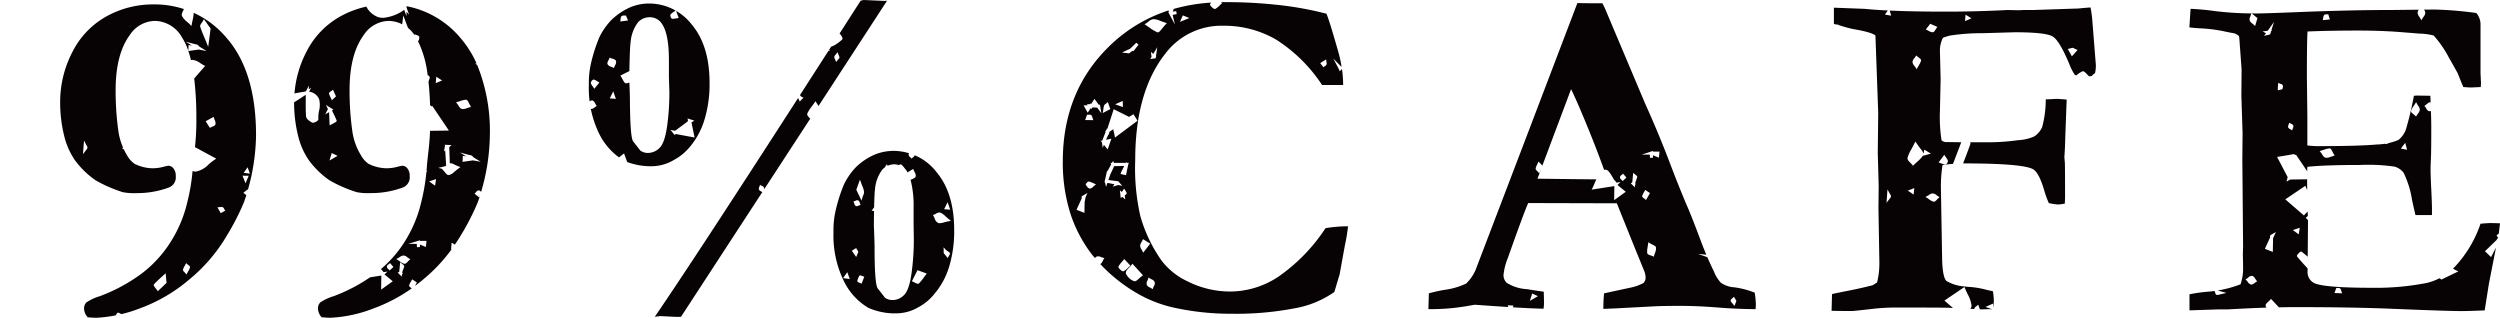 <svg id="グループ_6687" data-name="グループ 6687" xmlns="http://www.w3.org/2000/svg" xmlns:xlink="http://www.w3.org/1999/xlink" width="415.529" height="52.811" viewBox="0 0 415.529 52.811">
  <defs>
    <clipPath id="clip-path">
      <rect id="長方形_8754" data-name="長方形 8754" width="415.529" height="52.811" transform="translate(0 0)" fill="none"/>
    </clipPath>
  </defs>
  <g id="グループ_6687-2" data-name="グループ 6687" clip-path="url(#clip-path)">
    <path id="パス_71840" data-name="パス 71840" d="M78.952,10.534l.265.029a17.14,17.14,0,0,0-2.664-4.234,15.521,15.521,0,0,0-8.975-5.3l0,.25.417,1.155-.424-.469-.009.735-.378-1.063a7.083,7.083,0,0,1-3.488,1.326,2.89,2.89,0,0,1-.82-.115A3.534,3.534,0,0,1,60.894,1.1,15.877,15.877,0,0,0,56.617,2.7a13.853,13.853,0,0,0-5.67,5.883,17.964,17.964,0,0,0-2,6.943l.009,0c.5-.1,1.009-.183,1.5-.259l.273-.043.156-.1.443-.893v.608l.379-.244-.324.651a2.074,2.074,0,0,1,1.655,1.221,3.935,3.935,0,0,1-.009,1.952,5.048,5.048,0,0,0-.11,1.346c.021.175-.121.3-.248.385a1.352,1.352,0,0,1-.636.251.362.362,0,0,1-.167-.037c-.36-.189-.968-.574-1-1.027-.069-.989-.059-1.994-.049-2.967,0-.2,0-.408.006-.612l-1.913,1.235-.023-.176c0,.092-.008.184-.007.276a23.034,23.034,0,0,0,.733,5.748,12.067,12.067,0,0,0,1.755,3.838,14.516,14.516,0,0,0,3.414,3.3A22.728,22.728,0,0,0,59.3,31.941a9.757,9.757,0,0,0,2.276.154,15.154,15.154,0,0,0,5.362-.926,1.791,1.791,0,0,0,1.157-1.89,1.916,1.916,0,0,0-.386-1.292,1.116,1.116,0,0,0-.849-.444l-.579.116a7.067,7.067,0,0,1-2.006.309,6.815,6.815,0,0,1-3.009-.733,4.157,4.157,0,0,1-1.312-1.5,10.259,10.259,0,0,1-1.389-3.9,48.08,48.08,0,0,1-.463-6.866q0-5.941,2.353-9.142a5.1,5.1,0,0,1,4.2-2.353,5.261,5.261,0,0,1,2.195.56l.182-1.465.588,1.566c.063.171.132.338.2.507a5.284,5.284,0,0,1,1.072,1.191l.011-.14.317.129c.025.009.055.017.084.026a.518.518,0,0,1,.354.227.558.558,0,0,1,0,.416.664.664,0,0,0-.022.088l-.027.164-.161.039A17.231,17.231,0,0,1,71.08,12.5l.008,0a.529.529,0,0,1,.318.272.542.542,0,0,1-.055.417c-.011.028-.024.055-.032.081l-.1.309c.132,1.206.224,2.518.267,3.952l.118-.02.021.117.151.042.078-.053.068.094v0L74.613,21.7l-3.133.043c-.037.907-.1,1.814-.191,2.717q-.308,2.662-.347,3.356c-.012.177-.033.353-.048.529l.126.179-.144.015a32.39,32.39,0,0,1-.84,4.967,21.417,21.417,0,0,1-2.8,6.712,19.86,19.86,0,0,1-3.917,4.505l.094.171,0-.111.341.452.66-.1-.51.477,1.38,1.135-1.937,1.39.008-.5c.01-.582.02-1.165.033-1.749l-.046-.083-1.831.286a28.258,28.258,0,0,1-6.038,3.134,7.994,7.994,0,0,0-2.237,1.042,1.409,1.409,0,0,0-.386,1.042,2.244,2.244,0,0,0,.617,1.427h0q.964.076,1.466.077a22.494,22.494,0,0,0,7.136-1.543,26.83,26.83,0,0,0,6.363-3.337l-.028-.024c-.031-.026-.072-.057-.114-.087-.168-.122-.342-.248-.274-.456a2.9,2.9,0,0,1,.266-.538l.227-.4.781.525-.321.567c.47-.352.942-.7,1.389-1.085a27.324,27.324,0,0,0,4.711-5.007l-.1.04.1-1.141.533.336c.347-.511.693-1.023,1-1.557a40.253,40.253,0,0,0,2.816-5.5c.114-.319.217-.642.322-.963l-.162.147-.169-.148.165-.187h0l-.206.153-.5-.439.2-.188c.026-.025.052-.055.079-.085a.576.576,0,0,1,.41-.256h.014a.551.551,0,0,1,.392.272,34.574,34.574,0,0,0,1.456-9.414,29.143,29.143,0,0,0-2.1-11.687ZM54.989,15.19c.038-.027.077-.052.106-.076l.25-.2.5,1.107-.677.637-.232-.485a3.177,3.177,0,0,1-.233-.55c-.063-.208.12-.329.281-.436m-.934,3.833.392-.763.058-.114-.039-.063.015-.014-.307-.622.891.551.007.005.354.218-.23.135v.033c.254.512.513,1.038.739,1.573.093.232-.038.3-.526.551l-.265.139-.353.192-.085-2.2Zm.71,7.662.377-1.244.969.463ZM72.423,13.821l.094-1.068.969.624ZM64.757,44.959l-.169-.2a.81.81,0,0,0-.066-.064.411.411,0,0,1,.043-.739c.027-.02.052-.038.073-.057l.19-.176.562.653Zm2.413-.611c-.1.3-.207.6-.319.893l0,.012,0,.038.1.184-.129.091-.041.418-.422-.414h0l-.264-.259.243-.106.024-.066.152-1.558.365.309c.02.017.046.037.072.055.12.088.285.207.226.4m.772-1.033c-.051.048-.107.11-.164.171-.169.187-.33.364-.529.364a.364.364,0,0,1-.085-.01,2.167,2.167,0,0,1-.717-.391c-.077-.057-.153-.112-.232-.163l-.36-.232.379-.2a2.07,2.07,0,0,0,.2-.124,1.2,1.2,0,0,1,.631-.258h.02a1.147,1.147,0,0,1,.633.308,2.34,2.34,0,0,0,.189.139l.278.175Zm2.843-2.259-.993-.4,0,.415-.5.013-.029-.547-1.412,0,1.7-.523h0l.236-.073v.1l1.092,0Zm5.364-24.147c.107-.032.212-.067.317-.1a3.853,3.853,0,0,1,.939-.231c.23-.022.35.2.516.535.058.117.124.249.2.378l.165.281-.316.086c-.115.031-.228.073-.338.113a2.058,2.058,0,0,1-.678.165.866.866,0,0,1-.182-.019c-.27-.064-.43-.32-.584-.568a2.769,2.769,0,0,0-.162-.243l-.227-.288ZM72.311,30.865l-.974-.713,1.143-.389Zm3.85-2.82c-.239.18-.434.342-.6.481a2.213,2.213,0,0,1-.915.568.392.392,0,0,1-.076.008c-.245,0-.443-.249-.671-.532-.078-.1-.155-.2-.228-.271l-.189-.193.042-.036-.681-.166,1-.243.2-.047c.036-.034.074-.066.111-.1L74,25.017l-.2.166.11-.668c.012-.072.025-.144.043-.224l-.015-.234.492.029h0l.081,0,.147.009.4.024-.386.326.087,2.692a1.178,1.178,0,0,1,.728.195c.165.079.367.176.619.276l.415.164ZM78.6,26.656l-1.718.244.042-.992.56.081-1.029-.633,1.6.412c.025.007.052.011.079.016a.722.722,0,0,1,.306.1,1.1,1.1,0,0,1,.207.208l.04.048,1.209.744Z" fill="#070203"/>
    <path id="パス_71841" data-name="パス 71841" d="M22.194,2.137s0,.008,0,.012a6.679,6.679,0,0,1-.183,1.211c-.036.163-.071.326-.1.49l-.084.462-.337-.328c-.115-.113-.239-.22-.364-.327a3.515,3.515,0,0,1-.863-.958c-.146-.278.024-.612.2-.965.04-.079.072-.153.107-.229A15.556,15.556,0,0,0,15.468.734,15.912,15.912,0,0,0,7.734,2.7a13.864,13.864,0,0,0-5.67,5.883A17.972,17.972,0,0,0,0,17.09a23.069,23.069,0,0,0,.733,5.748,12.057,12.057,0,0,0,1.755,3.838,14.477,14.477,0,0,0,3.414,3.3,22.67,22.67,0,0,0,4.513,1.967,9.7,9.7,0,0,0,2.276.154,15.137,15.137,0,0,0,5.363-.926,1.79,1.79,0,0,0,1.158-1.892,1.911,1.911,0,0,0-.385-1.292,1.123,1.123,0,0,0-.85-.444l-.579.116a6.992,6.992,0,0,1-2.006.309,6.818,6.818,0,0,1-3.009-.733,4.149,4.149,0,0,1-1.312-1.5c-.177-.292-.339-.594-.486-.9l-.308-.2.184-.1a10.237,10.237,0,0,1-.779-2.7,47.924,47.924,0,0,1-.462-6.866q0-5.941,2.352-9.142a5.1,5.1,0,0,1,4.2-2.353,5.28,5.28,0,0,1,4.475,2.739,10.083,10.083,0,0,1,1.058,2.256l.042-.98.559.081-1.028-.633,1.6.412c.026.007.053.011.079.016a.725.725,0,0,1,.307.105,1.11,1.11,0,0,1,.208.209l.037.045,1.236.761-1.324-.249-1.715.245c.159.466.3.974.432,1.514a1.029,1.029,0,0,1,.219-.046,2.649,2.649,0,0,1,1.349.552c.17.111.34.223.508.311l.281.147-1.806,2.075-.015-.011a54.583,54.583,0,0,1,.363,6.69,41.457,41.457,0,0,1-.23,4.74L25.94,26.37l-.343.23a11.327,11.327,0,0,0-.924.724,3.944,3.944,0,0,1-2.133,1.2,1.07,1.07,0,0,1-.139-.008,1.578,1.578,0,0,1-.394-.1,32.284,32.284,0,0,1-.852,5.094,21.37,21.37,0,0,1-2.8,6.712,19.839,19.839,0,0,1-4.86,5.285,28.275,28.275,0,0,1-6.9,3.722,8.014,8.014,0,0,0-2.238,1.042,1.412,1.412,0,0,0-.386,1.042,2.255,2.255,0,0,0,.617,1.427q.964.078,1.465.077a22.479,22.479,0,0,0,3.169-.4l.079-.123c.139-.224.26-.415.475-.291.131.065.263.14.394.208a22.347,22.347,0,0,0,3.024-.937,26.841,26.841,0,0,0,8.293-4.841A27.323,27.323,0,0,0,27.737,39.1a40.2,40.2,0,0,0,2.817-5.5c.136-.383.263-.771.386-1.158l-.486-.39.364-.3a1.934,1.934,0,0,1,.412-.292,34.553,34.553,0,0,0,1.327-8.975q0-10.569-4.88-16.163a15.534,15.534,0,0,0-5.483-4.19M4.356,24.893a.669.669,0,0,0-.05.058l-.512.674.168-2.265.406.774a.74.74,0,0,0,.042.068.6.6,0,0,1,.126.358.54.54,0,0,1-.18.333m19.9-17.977c-.088-.217-.179-.431-.27-.646-.247-.584-.5-1.188-.7-1.8-.079-.248.1-.486.264-.717a2.525,2.525,0,0,0,.152-.222l.193-.341,1.111,1.55-.4,3.058ZM25.3,21.05c-.074.03-.15.061-.212.094l-.2.109-.706-1.094,1.324-.739.093.293c.022.071.052.144.082.217a1.3,1.3,0,0,1,.143.686c-.037.236-.283.336-.521.434M16.227,48.4l-.167-.234c-.048-.066-.113-.149-.177-.231-.289-.37-.421-.54-.252-.723.385-.412.806-.8,1.212-1.165l.69-.634.146,1.612Zm5.339-3.892a3.726,3.726,0,0,1-.294.605l-.279.509-.236-.279c-.026-.031-.061-.063-.1-.1-.135-.13-.287-.276-.227-.476a2.8,2.8,0,0,1,.27-.583l.238-.447.24.213c.029.026.069.056.109.086.171.128.347.26.275.469m5.123-9.068-.547-.979.387-.031c.03,0,.06-.008.09-.014a.675.675,0,0,1,.381.014.535.535,0,0,1,.259.292c.013.025.024.05.037.071l.14.221Zm4.465-7.634.393,1.059L30.5,28.734Zm.183,1.412-.52,1.251L30.305,29.2Z" transform="translate(10)" fill="#070203"/>
    <path id="パス_71842" data-name="パス 71842" d="M341.072,16.475q-.849.039-1.042.039a17.763,17.763,0,0,1-.6,4.61,3.536,3.536,0,0,1-1.331,1.562,7.8,7.8,0,0,1-2.7.617,36.38,36.38,0,0,1-4.745.347h-3.216a.268.268,0,0,1,.064.276c-.378,1.088-.8,2.171-1.213,3.234q9.707,0,11.551.926,1.043.5,1.929,3.549a16.489,16.489,0,0,0,.771,2.122,11.159,11.159,0,0,0,1.5.231,5.939,5.939,0,0,0,1.157-.154q.039-.81.039-1.157,0-5.323-.039-5.709l-.077-.849q.115-1.428.154-3.395l.231-6.172q-1.277-.115-1.7-.116-.193,0-.733.039" fill="#070203"/>
    <path id="パス_71843" data-name="パス 71843" d="M147.058.154,143.548,0l-.5.116c-1.2,1.871-2.364,3.685-3.506,5.465a1.741,1.741,0,0,1,.432.609.317.317,0,0,1-.019.4,6.654,6.654,0,0,1-1.352.981,2.7,2.7,0,0,1-.452.174l-.346.537.133.222-.219-.087q-2.478,3.854-4.766,7.406a.282.282,0,0,1,.088.072.663.663,0,0,1,.089.143l.422.195-.245.251,0,0-.117.122,0,0-.272.277-.14-.352c-.016-.041-.03-.083-.043-.125l-.121-.055q-17.165,26.632-23.78,36.3l.888-.113,2.353.113a8.022,8.022,0,0,0,1.118,0L126.7,31.937l-.174-.111a.719.719,0,0,0-.078-.043.6.6,0,0,1-.3-.266.5.5,0,0,1,.045-.417.514.514,0,0,0,.032-.078l.1-.3.271.159a.646.646,0,0,0,.079.038.533.533,0,0,1,.319.273.469.469,0,0,1-.033.354l7.7-11.811-.079-.09c-.265-.285-.493-.532-.388-.789a5.425,5.425,0,0,1,.718-1.142c.128-.173.267-.361.416-.574l.222-.319.2.334c.1.165.2.313.3.455L147.444.115ZM138.976,10.3l-.16-.391c-.011-.027-.027-.055-.041-.083a.639.639,0,0,1-.1-.386.636.636,0,0,1,.2-.343c.023-.024.045-.047.064-.07l.274-.352.344.906Z" fill="#070203"/>
    <path id="パス_71844" data-name="パス 71844" d="M347.473,1.239q-.657.039-1.409.116t-1.214.077l-6.9.231h-1.62l-.771.039-1.891-.039-.733.039q-4.9.231-9.411.231-5.547,0-9.429-.177l.24.846-1.041-.177.484-.684c-1.473-.071-2.769-.161-3.871-.271l-5.093-.193v2.7l.588.147.111-.224v.251l.228.057a22.954,22.954,0,0,0,2.236.617q3.164.54,3.743,1.08l.463,12.922-.078,6.558.154,5.516-.038,3.742.153,8.911v.231a12.92,12.92,0,0,1-.386,3.163l-.732.463q-1.968.5-3.936.887t-2.815.579l-.077,2.777q.926.039,3.433.039.269,0,3.317-.347a34.241,34.241,0,0,1,4.049-.231q7.716,0,8.642.039l.737.036-1.422-1.229,3.33-2.255.117.283c.138.33.284.635.423.922a5.2,5.2,0,0,1,.64,1.876.9.9,0,0,1-.189.545l.642.031c.009-.037.009-.074.021-.111a.656.656,0,0,1,.275-.311c.028-.021.057-.041.082-.062l.278-.245.269.775.277.013,1.2-.039.588.031-1.125-.4,1.259-.561.028.743a11.5,11.5,0,0,0,.1-1.243,10.942,10.942,0,0,0-.153-1.543l-1.042-.231a14.244,14.244,0,0,0-3.048-.5l-.771-.077a6.726,6.726,0,0,1-2.892-.926q-.656-.735-.694-3.935L322.6,31.172a23.1,23.1,0,0,1,.27-3.742c.58-.088,1.161-.152,1.745-.2l1.366-3.583-2.693-.039a1.588,1.588,0,0,1-.578-.27,25.183,25.183,0,0,1-.27-4.938l.116-5.246-.116-4.59a4.586,4.586,0,0,1,.5-2.276,7.7,7.7,0,0,1,1.233-.386,34.752,34.752,0,0,1,5.363-.386l5.323-.154q5.207,0,6.344.714t2.759,4.61a8.38,8.38,0,0,0,.886,1.736,2.07,2.07,0,0,0,.248.116,5.473,5.473,0,0,1,.969-.661c.258-.124.5.125.865.508.1.11.21.22.3.3h0c.174-.018.346-.042.519-.065,0-.136.139-.234.291-.336l.174-.12a5.327,5.327,0,0,0,.142-1.366l-.579-7.252a18.033,18.033,0,0,0-.309-2.314M314.118,32.987a.671.671,0,0,0-.05.058l-.507.667.16-2.222.409.738a.627.627,0,0,0,.042.068.61.61,0,0,1,.126.355.539.539,0,0,1-.18.336m6.71-29.039,1.181.527-.179.249a1.863,1.863,0,0,0-.111.182c-.125.218-.254.444-.491.454h-.022a1.323,1.323,0,0,1-.628-.22c-.067-.038-.136-.076-.2-.107l-.288-.131Zm-2.641,5.725c.054-.069.11-.139.156-.211l.156-.245.219.191c.054.047.124.1.192.148.24.177.448.33.382.559a3.42,3.42,0,0,1-.371.764c-.051.085-.1.169-.149.255l-.2.367-.228-.35a2.286,2.286,0,0,0-.146-.194,1.123,1.123,0,0,1-.318-.64,1.058,1.058,0,0,1,.307-.644m-.121,22.663-.97-.65,1.085-.428Zm.517-5.373c-.144.13-.288.259-.427.392l-.2.19-.171-.212a3.6,3.6,0,0,0-.26-.276c-.277-.276-.54-.538-.469-.832a6.175,6.175,0,0,1,.632-1.414c.14-.26.3-.556.477-.908l.191-.379.24.351c.221.325.437.61.618.846a2.453,2.453,0,0,1,.507.827l.111-.684,1.105.67-1.271.354.016-.1a6.268,6.268,0,0,1-1.1,1.174m3.544,6.026c-.052.048-.108.11-.164.172-.17.187-.332.364-.53.364a.335.335,0,0,1-.083-.009,2.168,2.168,0,0,1-.713-.389c-.079-.058-.157-.114-.237-.165l-.364-.232.382-.2a2.112,2.112,0,0,0,.2-.125,1.2,1.2,0,0,1,.63-.257h.02a1.142,1.142,0,0,1,.63.306c.064.049.127.1.191.139l.28.177Zm1.034-7.256.195.3c.039.059.079.113.12.168a1.751,1.751,0,0,1,.272.468c.078.228-.144.5-.169.533a.336.336,0,0,1-.255.14.3.3,0,0,1-.042,0,2.9,2.9,0,0,1-.562-.165l-.5-.176ZM326.608,3.5,326.7,2.43l.972.621Zm17.764,5.862-.683-1.222.834-.2.789.371Z" fill="#070203"/>
    <path id="パス_71845" data-name="パス 71845" d="M414.256,37.073q-.768,0-1.967.115a19.65,19.65,0,0,1-4.359,7.253c-.068.07-.147.127-.216.195.143.088.285.178.428.25l.453.227L405.8,46.467l-.331-.221a9.107,9.107,0,0,1-2.094.779,43.763,43.763,0,0,1-9.1.809q-8.1,0-9.682-.809a2.051,2.051,0,0,1-1.042-2.007l0-.4-.235-.259c-.491-.54-1-1.1-1.474-1.669-.165-.2.009-.375.323-.692.108-.107.272-.265.451-.121.327.256.635.522.951.787l.051-5.981,0-.073c-.064-.079-.127-.161-.188-.222l-.189-.192.207-.174c.048-.04.093-.085.14-.129-.01-.24-.021-.468-.03-.721l-.005.005a5.523,5.523,0,0,0-.446.447l-.163.192-3.1-2.681,3.331-2.255.117.283c.062.149.126.277.19.416-.006-.568-.009-1.167-.011-1.779l-2.806.038-.618.35.19-.746-1.757-3.356,2.886-.485.019.118.15.041.079-.054.067.094v0l1.8,2.661c.006-.2.014-.442.026-.733q2.931-.309,8.756-.308a30.451,30.451,0,0,1,5.709.269,2.808,2.808,0,0,1,1.543,1.042,15.627,15.627,0,0,1,1.389,4.475q.424,1.93.579,2.546h2.739v-.849q0-1.117-.116-3.413t-.116-3.338q0-.654.058-1.812t.058-5.208c0-.695-.02-1.6-.056-2.677a.817.817,0,0,1-.183.032.542.542,0,0,1-.148-.019c-.231-.061-.363-.283-.48-.477a1.95,1.95,0,0,0-.118-.185l-.148-.2.2-.151c.056-.042.124-.1.191-.155.293-.243.458-.375.638-.257-.015-.365-.029-.724-.047-1.122l-2.237-.039-.5.039a53.157,53.157,0,0,1-1.35,5.67,3.991,3.991,0,0,1-1.234,1.679,9.519,9.519,0,0,1-1.411.458v0l-.254.083a1.052,1.052,0,0,0-.1.041.762.762,0,0,1-.3.087.312.312,0,0,1-.159-.05,9.6,9.6,0,0,1-1.406.13q-2.937.27-9.836.269a14.373,14.373,0,0,1-1.659-.115v-4.86l-.077-6.48q0-6.636.116-7.6,3.7-.152,8.409-.153,4.128,0,7.715.309,1.967.153,2.353.192A10.437,10.437,0,0,1,404.5,5.9a17.813,17.813,0,0,1,2.469,3.55l1.54,2.739q.579,1.5.926,2.276,1,.078,1.312.077l1.582-.077c.026-.309.039-.541.039-.694l-.077-1.582V4.246a3,3,0,0,0-.694-2.083,60.69,60.69,0,0,0-6.943-.579L402.9,1.6a1.006,1.006,0,0,1,.21.553,1.182,1.182,0,0,1-.293.645c-.048.066-.1.132-.136.2l-.223.378-.211-.385c-.039-.069-.087-.14-.134-.208a1.234,1.234,0,0,1-.28-.665.888.888,0,0,1,.2-.507l-4.37.049q-6.945,0-15.545.346-5.748.231-7.136.232c-.241,0-.481-.005-.721-.007l.955.777-.39,1.312-.3-.276a2.186,2.186,0,0,0-.17-.14,1.121,1.121,0,0,1-.435-.509.952.952,0,0,1,.1-.644,1.939,1.939,0,0,0,.074-.2l.1-.323a51.881,51.881,0,0,1-6.277-.417q-1.62-.231-3.819-.347l-.2,3.087q.966.114,1.7.153a25.362,25.362,0,0,1,4.243.54q.732.155,1.157.231a1.889,1.889,0,0,1,1.157.541,7.623,7.623,0,0,1,.077.771l.347,4.782-.039,4.359.2,6.167-.039,4.359L372.827,41l-.039,1.2q.039,1.581.039,2.237a8.021,8.021,0,0,1-.424,2.816,18.675,18.675,0,0,1-3.784,1.024l1.438.413-.946.217c-.082.019-.152.037-.212.054a1.334,1.334,0,0,1-.342.062.676.676,0,0,1-.076,0c-.2-.027-.254-.221-.293-.364-.01-.033-.019-.067-.028-.094l-.075-.2c-.41.055-.822.1-1.235.129a24.132,24.132,0,0,0-2.932.424v2.665l4.667-.154h1.62c2.359-.134,4.518-.233,6.489-.3a1.631,1.631,0,0,1-.105-.242c-.085-.268.164-.5.452-.767.089-.082.178-.164.245-.239l.181-.2,1.319,1.4c.987-.021,1.924-.033,2.8-.033q9.292,0,15.893.27,9.374.387,11.534.386,1.466,0,3.973-.116l.694-4.4,1.179-6.027c-.121.233-.245.465-.365.7l-.454.876-1.011-.979,1.931-1.867.068-.124a.582.582,0,0,1,.138-.164l.024-.12-.243-.356.372-.295.019-.091q.076-.657.193-1.621-.849-.038-1.273-.038m-13.5-18.712a2.878,2.878,0,0,1,.428-.772c.059-.086.119-.171.174-.257l.226-.359.2.373c.039.068.088.14.136.21a1.151,1.151,0,0,1,.278.673,1.278,1.278,0,0,1-.322.668c-.051.068-.1.135-.142.2l-.162.266-.225-.217c-.056-.054-.129-.112-.2-.171-.25-.2-.467-.379-.394-.615m-.98,5.377.315,1.145-1.033-.2ZM385.912,25c.108-.032.215-.068.323-.1a3.835,3.835,0,0,1,.931-.23c.218-.041.349.2.514.531.06.119.126.253.2.381l.166.283-.316.086c-.116.031-.23.073-.341.114a2.039,2.039,0,0,1-.676.164.8.8,0,0,1-.181-.02c-.272-.063-.432-.321-.587-.571a2.562,2.562,0,0,0-.161-.24l-.225-.289Zm.23-21.986c.007-.034.009-.069.013-.1a.747.747,0,0,1,.124-.387.485.485,0,0,1,.412-.139.627.627,0,0,0,.088,0l.2-.024.272.864-1.181.125Zm-5.77,17.762c.012-.027.024-.054.032-.078l.092-.3.271.154a.589.589,0,0,0,.08.037.536.536,0,0,1,.321.273.544.544,0,0,1-.054.418.857.857,0,0,0-.033.081l-.1.309-.274-.175a.806.806,0,0,0-.078-.043.589.589,0,0,1-.3-.266.494.494,0,0,1,.045-.412m-1.712-6.991.316.128c.025.01.055.018.084.027a.516.516,0,0,1,.354.228.548.548,0,0,1,0,.418c-.007.03-.016.059-.021.086l-.028.16-.753.182-.023-.33Zm-3.736,33.122c-.056.035-.116.083-.177.13a.95.95,0,0,1-.533.268.366.366,0,0,1-.107-.016,1.08,1.08,0,0,1-.524-.452,2.187,2.187,0,0,0-.141-.179l-.2-.221.25-.158c.062-.039.125-.09.189-.14a.854.854,0,0,1,.654-.283c.246.046.393.283.523.491.043.068.085.137.13.195l.17.219Zm1.137-41.673.865-.126,1.038-1.468-.431,1.38.1-.014-.167.225-.054.174.023.017-.087.19h0l-.037.119-.346.077h0l-.647.144.313-.429Zm1.75,34.351-.045,2.29-1.315-.517.862-1.887.007-.351.957-.557Zm3.289-1.344,1.143-.385-.171,1.1ZM388.014,48.7l.312-.843.182.009a.491.491,0,0,0,.077,0,.455.455,0,0,1,.4.107.762.762,0,0,1,.159.347c.008.031.016.063.025.092l.116.345Z" fill="#070203"/>
    <path id="パス_71846" data-name="パス 71846" d="M114.695,24.378a12.829,12.829,0,0,0,2.393-4.476,20.206,20.206,0,0,0,.848-6.133q0-6.171-2.951-9.681A8.886,8.886,0,0,0,112.37,1.8l.44,1.188-.462.074a2.95,2.95,0,0,1-.513.06h-.053c-.182,0-.259-.182-.288-.249-.1-.235-.1-.411,0-.521a2.219,2.219,0,0,1,.43-.343c.051-.034.1-.068.15-.1l.214-.154a8.9,8.9,0,0,0-4.34-1.172,8.139,8.139,0,0,0-3.26.656,10.849,10.849,0,0,0-3.027,2.043A11.1,11.1,0,0,0,99.613,6.21a26.571,26.571,0,0,0-1.349,4.166,14.765,14.765,0,0,0-.387,3.742v0A17.072,17.072,0,0,0,98,16.854c.171-.121.347-.217.526-.132a1.019,1.019,0,0,1,.421.5c.033.063.066.126.1.182l.138.214-.216.133c-.051.033-.11.076-.167.12a.9.9,0,0,1-.473.239.292.292,0,0,1-.136-.038,17.059,17.059,0,0,0,1.393,4.146,10.669,10.669,0,0,0,3.3,3.939c.073-.057.145-.117.216-.173.117-.091.234-.181.348-.273l.273-.221.521,1.439a11.156,11.156,0,0,0,4.469.689,7.283,7.283,0,0,0,3.318-1.042,8.881,8.881,0,0,0,2.661-2.2M98.784,14.753l-.189-.278c-.034-.047-.069-.094-.1-.14a1.765,1.765,0,0,1-.276-.463c-.07-.195.1-.407.209-.517a.341.341,0,0,1,.341-.115,2.264,2.264,0,0,1,.47.25l.381.233Zm2.574,1.6.569-1.173.438,1.25Zm.887-5.516c-.035.07-.07.14-.1.208l-.1.258-.248-.12a2.069,2.069,0,0,0-.209-.084,1.038,1.038,0,0,1-.585-.388c-.121-.214.006-.456.129-.691a1.79,1.79,0,0,0,.1-.207l.1-.236.234.1c.066.027.144.05.222.074.256.077.519.156.6.393a.938.938,0,0,1-.147.694m.849-7.266.056-.333c0-.034.007-.071.01-.109a.612.612,0,0,1,.147-.432.565.565,0,0,1,.446-.111c.037,0,.072,0,.109,0l.179-.013.348.83Zm7.781,17.451q-.386,2.739-1.254,3.568a2.712,2.712,0,0,1-1.908.829,2.139,2.139,0,0,1-1.274-.386l-1.234-1.583q-.46-.849-.5-6.712c0-.574-.03-1.6-.088-3.016a4.465,4.465,0,0,1-.469.127.418.418,0,0,1-.061.005c-.242,0-.4-.286-.619-.7-.069-.129-.138-.258-.2-.357l-.151-.238.254-.122c.164-.079.326-.164.488-.249.245-.126.5-.25.753-.362q.077-3.99.209-4.837a6.3,6.3,0,0,1,1.254-3.317,2.652,2.652,0,0,1,1.909-.81,2.384,2.384,0,0,1,2.083,1.157q1.119,1.7,1.119,5.979v2.773l.078,2.583a40.751,40.751,0,0,1-.387,5.671m1,1.1-.293-.357-.142-.173.637.119.2-.022,2.015-1.5,0-.007c.023-.046.042-.1.062-.143l-.074-.356.835.268.3.1-.485.292.524,2.512-3.112-.583-.007.006-.058.047-.015,0-.137.1-.248-.3h0" fill="#070203"/>
    <path id="パス_71847" data-name="パス 71847" d="M212.743,45.811a14.547,14.547,0,0,1-8.2,2.642,15.7,15.7,0,0,1-7.252-1.736,11.447,11.447,0,0,1-4.244-3.433,24.3,24.3,0,0,1-3.51-7.368,35.806,35.806,0,0,1-.849-9.335q0-11.3,4.976-17.628a11.672,11.672,0,0,1,9.644-4.674,17.157,17.157,0,0,1,8.795,2.3,25.573,25.573,0,0,1,7.638,7.546h3.509a20.262,20.262,0,0,0-.2-2.662l-.36.391-.153-.346-.922-1.767,1.168,1.183s.058.058.112.113l.062.053.028.007a19.75,19.75,0,0,0-.472-2.218q-1.542-5.443-2.043-6.6a56,56,0,0,0-7.89-1.442,79.71,79.71,0,0,0-9.006-.482c-.209,0-.412.008-.617.013l.158.169-.188.172c-.073.064-.144.134-.215.2a3.116,3.116,0,0,1-.671.545.294.294,0,0,1-.129.036c-.114,0-.282-.081-.575-.385-.117-.123-.281-.293-.171-.482.041-.068.089-.127.132-.192a29.513,29.513,0,0,0-6.216,1.051c-.021.062-.041.126-.062.187-.03.087-.058.175-.087.262l.567-.077.082.493-.155.031-.521.1.385,1.6-.989-1.822v0l-.123-.227.11-.014-.058-.282a25,25,0,0,0-10,6.094q-7.581,7.479-7.58,18.978a28.17,28.17,0,0,0,1.22,8.565,22.72,22.72,0,0,0,3.722,7.059c.133.163.28.311.416.47a.642.642,0,0,1,.28-.259,1,1,0,0,1,.722.089,2.416,2.416,0,0,0,.229.08l.321.086-.173.285c-.037.062-.071.135-.105.207a1.063,1.063,0,0,1-.4.507,26.445,26.445,0,0,0,5.608,4.553,21.437,21.437,0,0,0,7.232,2.813,43.507,43.507,0,0,0,8.968.887,51.262,51.262,0,0,0,10.474-.9,16.376,16.376,0,0,0,6.621-2.717l.539-1.813.347-1.157q.772-4.282.888-4.9a28,28,0,0,0,.5-3.047,23,23,0,0,0-3.742.309,29.4,29.4,0,0,1-7.581,7.888m7.674-35.929.052.382a.511.511,0,0,0,.017.083.687.687,0,0,1,.007.37.532.532,0,0,1-.263.275c-.022.014-.044.027-.063.041l-.2.149-.526-.693ZM196.6,2.555,197.691,3l-1.569.639Zm-4.416,6.867-.079.132-.02.134-.384.053h-.008l-.248.033-.265.035.22-.367-.11-.823.4.34.664-1.107-.223,1.515Zm-1.62-5.593a3.062,3.062,0,0,0,.3-.218,1.514,1.514,0,0,1,.866-.43h0a3.376,3.376,0,0,1,1.179.305c.2.075.418.158.665.236l.367.119-.259.286c-.189.212-.364.424-.513.609-.34.417-.526.644-.724.644a.35.35,0,0,1-.123-.027A7.5,7.5,0,0,1,191,4.55c-.145-.1-.291-.2-.438-.3l-.321-.215ZM187.286,8.35c.172-.075.344-.153.517-.228.026-.025.052-.047.077-.071l.145-.127.842-.821.371.334-.724.917-.007.014-.006,0-.1.13-.091-.05c-.077.032-.155.064-.233.1-.1.087-.2.172-.3.25a.321.321,0,0,1-.2.063.881.881,0,0,1-.163-.022l-.918-.1Zm-.681,8.429.04,1.017-1.3-.459ZM183.4,18.106a2.6,2.6,0,0,1,.1-.532.644.644,0,0,1,.276-.311c.028-.02.056-.041.08-.062l.28-.246.407,1.171-1.247.659Zm-2.961,14.657-.16.843-.036,1.777-1.315-.519.862-1.886,0-.139-.024-.055.026-.062v-.094l.315-.183.437-.254.207-.12Zm1.407-1.864c-.045.037-.091.082-.136.127a.881.881,0,0,1-.524.317h-.03c-.233,0-.4-.229-.545-.432l-.175-.232.11-.176c.076-.116.268-.385.5-.322a3.177,3.177,0,0,1,.564.215l.556.241Zm-1.483-10.94.315-.888h.179a.663.663,0,0,0,.1-.008.528.528,0,0,1,.428.088.709.709,0,0,1,.188.379c.009.035.019.07.03.1l.116.335Zm2-2.067-.778-.041-.17.263-.128-.135-.5.75-.677-1.207.4-.022.306-.014-.176-.186.485.026.1-.144.122.128.565-.872.711.959.032.01.168.009.164.949.082.475-.284-.384Zm1.118,6.174-.2.521-.116-.912-.209-.257.181-.042v-.008l.082-.016.555-1.454-.082-.1.162-.113.123-.323.067.078,1.067-3.289,2.226,1.11h0l.263.132.065.034.526-.312.211-.128.67,1.084-3.757,2.8-.064-.41c-.02-.127-.058-.279-.1-.43a4.106,4.106,0,0,1-.112-.564l-.623.433-.015.044.006.017-.038.086-.13.4-.034-.039-.371.822.895-.173-.625,1.783Zm1.472,6.96.281-.4-.91-.184-.263-.032-.222.644-.166-.739-.1-.016L184,28.409l.078.05c.118-.218.233-.436.349-.65l.269-.506-.1-.234.228,0,.175-.326.153.326q.931,0,1.866,0h.1l.054-.107.168.108h.289l-.1.28-.017.048-.358,1.719-.9-.193.086-.3.522-1.036-1.681.023c-.2.472-.42.931-.636,1.387l-.313.912.173.036c.455.055.909.113,1.362.171l.093.011.685.76-.679-.137Zm2.078,2.129-.446-.417-.039-.006-.272.174-.062-.58,0-.024-.073-.675.3.282.179-.218.164-.305.013.091.079-.094.248.414c.114.18.231.367.048.515-.073.059-.155.108-.233.161ZM186.68,45.1c-.123,0-.289-.089-.558-.364-.125-.129-.3-.305-.19-.5a4.847,4.847,0,0,1,.571-.745l.364-.429,1.015,1.083-.189.171c-.071.066-.14.135-.211.2a3.042,3.042,0,0,1-.675.547.274.274,0,0,1-.127.034m3.082.822c-.14.107-.28.233-.412.35-.3.27-.532.479-.752.479a.335.335,0,0,1-.144-.033,2.4,2.4,0,0,1-1.313-1.237c-.1-.336.226-.676.569-1.036.121-.127.241-.253.332-.371l.181-.235,1.754,1.917Zm.075-4.28a2.008,2.008,0,0,0-.108-.188,1.123,1.123,0,0,1-.222-.614,1.4,1.4,0,0,1,.244-.632c.041-.068.08-.136.114-.206l.121-.249,1.194.738L190.014,42Zm1.949,5.916a2.048,2.048,0,0,0-.093.207l-.1.3-.265-.17a2.008,2.008,0,0,0-.2-.108.957.957,0,0,1-.528-.452.935.935,0,0,1,.116-.686c.03-.071.061-.143.084-.211l.1-.312.276.178c.062.04.136.076.207.112a1.027,1.027,0,0,1,.537.454.875.875,0,0,1-.125.69" fill="#070203"/>
    <path id="パス_71848" data-name="パス 71848" d="M152.031,25.81a.657.657,0,0,1-.241.309.951.951,0,0,0-.087.071l-.188.178-.172-.193a.986.986,0,0,0-.08-.077.552.552,0,0,1-.24-.411.362.362,0,0,1,.087-.21,8.93,8.93,0,0,0-2.507-.4,8.4,8.4,0,0,0-3.26.636,10.483,10.483,0,0,0-3.028,2.025,11.131,11.131,0,0,0-2.044,2.932,26.686,26.686,0,0,0-1.35,4.2,14.312,14.312,0,0,0-.386,3.7v0a17.193,17.193,0,0,0,1.7,8.1,10.468,10.468,0,0,0,4.127,4.513,11.022,11.022,0,0,0,4.976.887,7.3,7.3,0,0,0,3.356-1.035,8.438,8.438,0,0,0,2.623-2.2,12.473,12.473,0,0,0,2.43-4.475,20.176,20.176,0,0,0,.849-6.133q0-6.171-2.97-9.663a8.949,8.949,0,0,0-3.593-2.762m-9.1,4.054.236.65c.044.122.093.243.142.364a4.443,4.443,0,0,1,.3.937,1.282,1.282,0,0,1-.145.684,2.4,2.4,0,0,0-.088.233l-.188.613-.863-1.8Zm-.826,3.55a.711.711,0,0,0,.1-.041.477.477,0,0,1,.48-.029.654.654,0,0,1,.221.377c.01.035.02.069.032.1l.1.248-.254.083a.775.775,0,0,0-.1.041.761.761,0,0,1-.3.086.3.3,0,0,1-.178-.057.651.651,0,0,1-.223-.378c-.01-.034-.019-.068-.032-.1l-.1-.248Zm-1.973,12.827.691-1,.42,1.141Zm1.45-4.557.716-.445.369.632-.365.853Zm1.633,5.465-.35-.138c-.234-.089-.419-.158-.358-.385a4.332,4.332,0,0,1,.274-.7c.1-.218.31-.133.51-.052l.355.137Zm7.043,1.9a2.645,2.645,0,0,1-1.89.829,2.129,2.129,0,0,1-1.273-.386l-1.234-1.582q-.5-.849-.5-6.712,0-1-.116-3.7c.007-.9.017-1.7.029-2.406l-.4-.077.412-.546c.034-1.589.084-2.6.149-3.021a6.167,6.167,0,0,1,1.273-3.317,2.775,2.775,0,0,1,.335-.278c.044-.063.089-.127.13-.192l.226-.358.141.258a2.726,2.726,0,0,1,1.1-.24,2.361,2.361,0,0,1,.776.134c.174-.128.3-.173.436-.055a3.834,3.834,0,0,1,.536.607l.375.474-.032.011c.035.053.065.117.1.174l.949-.582.112.271c.032.073.071.147.11.222a1.272,1.272,0,0,1,.207.7c-.027.248-.289.365-.544.477a2.223,2.223,0,0,0-.218.1l-.1.056a16.791,16.791,0,0,1,.5,4.537v2.769l.039,2.584a40.572,40.572,0,0,1-.386,5.67q-.386,2.739-1.234,3.568m3.562-3.285c-.085.111-.168.224-.251.338a9.78,9.78,0,0,1-.809,1,.269.269,0,0,1-.2.088,1.317,1.317,0,0,1-.519-.2c-.084-.044-.168-.088-.238-.118l-.246-.106.933-1.841,1.539.562Zm4-3.421c-.021.042-.046.084-.07.126l-.238.44-.669-.82-.01-.756,0-.206.422.475.1.065a4.117,4.117,0,0,1,.431.3.246.246,0,0,1,.063.307l.074.083ZM157.5,33.6l.439,1.247-1.008-.072Zm-1.182,1.745a2.867,2.867,0,0,1,.823.595c.143.128.3.272.5.432l.409.336-.518.1c-.244.049-.455.107-.64.158a2.784,2.784,0,0,1-.693.135.756.756,0,0,1-.291-.054,1.256,1.256,0,0,1-.557-.741c-.047-.108-.094-.215-.146-.309l-.14-.247.263-.107a2.572,2.572,0,0,0,.24-.121.921.921,0,0,1,.751-.18" fill="#070203"/>
    <path id="パス_71849" data-name="パス 71849" d="M288.277,47.758a4.387,4.387,0,0,1-2.257-.771,5.979,5.979,0,0,1-1.157-1.89q-.572-1.161-1.083-2.35l-1.552-.545,1.381.131c-.3-.718-.6-1.441-.867-2.174q-1.352-3.625-2.123-5.439c-.154-.354-.32-.749-.485-1.14l-.067-.043.037-.027c-.761-1.808-1.628-3.982-2.61-6.563q-1.812-4.764-4.089-9.816L266.693,1.237l-.347-.694H264.61q-1.156,0-2.43-.038L253.038,24.5,245.246,44.9a6.907,6.907,0,0,1-1.562,2.236,11.98,11.98,0,0,1-3.607,1.042,25.982,25.982,0,0,0-2.584.579l-.077,2.623h.7a33.958,33.958,0,0,0,5.44-.463l1.577-.267c2.139.155,3.985.281,5.566.381l-.122-.292,1,.054-.135.284c2.455.149,4.173.226,5.111.226a5.373,5.373,0,0,0,.077-.887q0-.54-.039-1.929-2.391-.347-2.739-.424a6.979,6.979,0,0,1-3.4-1.044,1.709,1.709,0,0,1-.54-1.427,10.4,10.4,0,0,1,.733-2.777q2.547-7.212,3.356-9.065l14.735.04,3.047,7.56,1.541,3.781a3.1,3.1,0,0,1,.193,1.042,1.215,1.215,0,0,1-.386.887,8.018,8.018,0,0,1-2.237.771l-4.282.926q-.116,1.235-.116,2.584l1.89-.077,6.558-.347q1.353-.076,4.4-.077,2.739,0,6.172.271t6.288.27c.026-.386.04-.669.04-.849a13.948,13.948,0,0,0-.194-1.89,14.529,14.529,0,0,0-3.375-.887m-33.606,1.028.95.44-1.344.79ZM268.289,33.27l.008-.5c.009-.584.02-1.167.032-1.752l-.045-.081-3.728.582.206-.429c.1-.2.182-.405.269-.61.093-.222.19-.447.3-.667q-2.443-.018-9.782-.112l.6-1.606-.326.708-.253-.3a.95.95,0,0,0-.09-.089c-.123-.114-.275-.257-.229-.455a2.673,2.673,0,0,1,.222-.577c.031-.064.062-.128.091-.192l.148-.34.26.266c.1.1.2.2.3.306l.092.09,4.771-12.7q1.158,2.4,3.009,6.962c.971,2.394,1.793,4.544,2.477,6.471a.561.561,0,0,1,.245-.047c.439.033.772.542,1.483,1.823l0-.113.342.455.664-.1-.514.478,1.379,1.135ZM269.7,30.1l-.169-.2c-.018-.022-.042-.043-.065-.066a.5.5,0,0,1-.212-.383.51.51,0,0,1,.258-.358.851.851,0,0,0,.072-.056l.19-.171.556.65Zm2.413-.61c-.1.3-.209.6-.321.9l0,.009,0,.036.1.185-.13.09-.042.43-.535-.545-.143-.145.236-.1.024-.063.153-1.564.366.315a.892.892,0,0,0,.074.055c.119.087.283.206.222.4m1.241,3.559c-.031-.026-.071-.054-.111-.084-.171-.123-.346-.251-.28-.459a2.8,2.8,0,0,1,.266-.537l.227-.405.78.525-.652,1.154Zm1.709,9.027c-.037.1-.076.209-.106.313l-.08.273-.261-.115c-.07-.03-.158-.058-.245-.088-.3-.1-.565-.186-.592-.435a3.678,3.678,0,0,1,.074-.984c.02-.13.043-.264.06-.4l.048-.38.328.2c.123.073.254.136.373.195.323.157.577.281.593.536a2.278,2.278,0,0,1-.192.893m.663-15.878-.99-.4v.414l-.5.014-.029-.547-1.329,0,1.615-.525h0l.238-.077v.107l1.093,0Zm12.573,24.631-.358-.417a1.688,1.688,0,0,1-.26-.343c-.1-.2.057-.336.2-.458.031-.027.064-.054.087-.077l.224-.216.414.675Z" fill="#070203"/>
  </g>
</svg>
